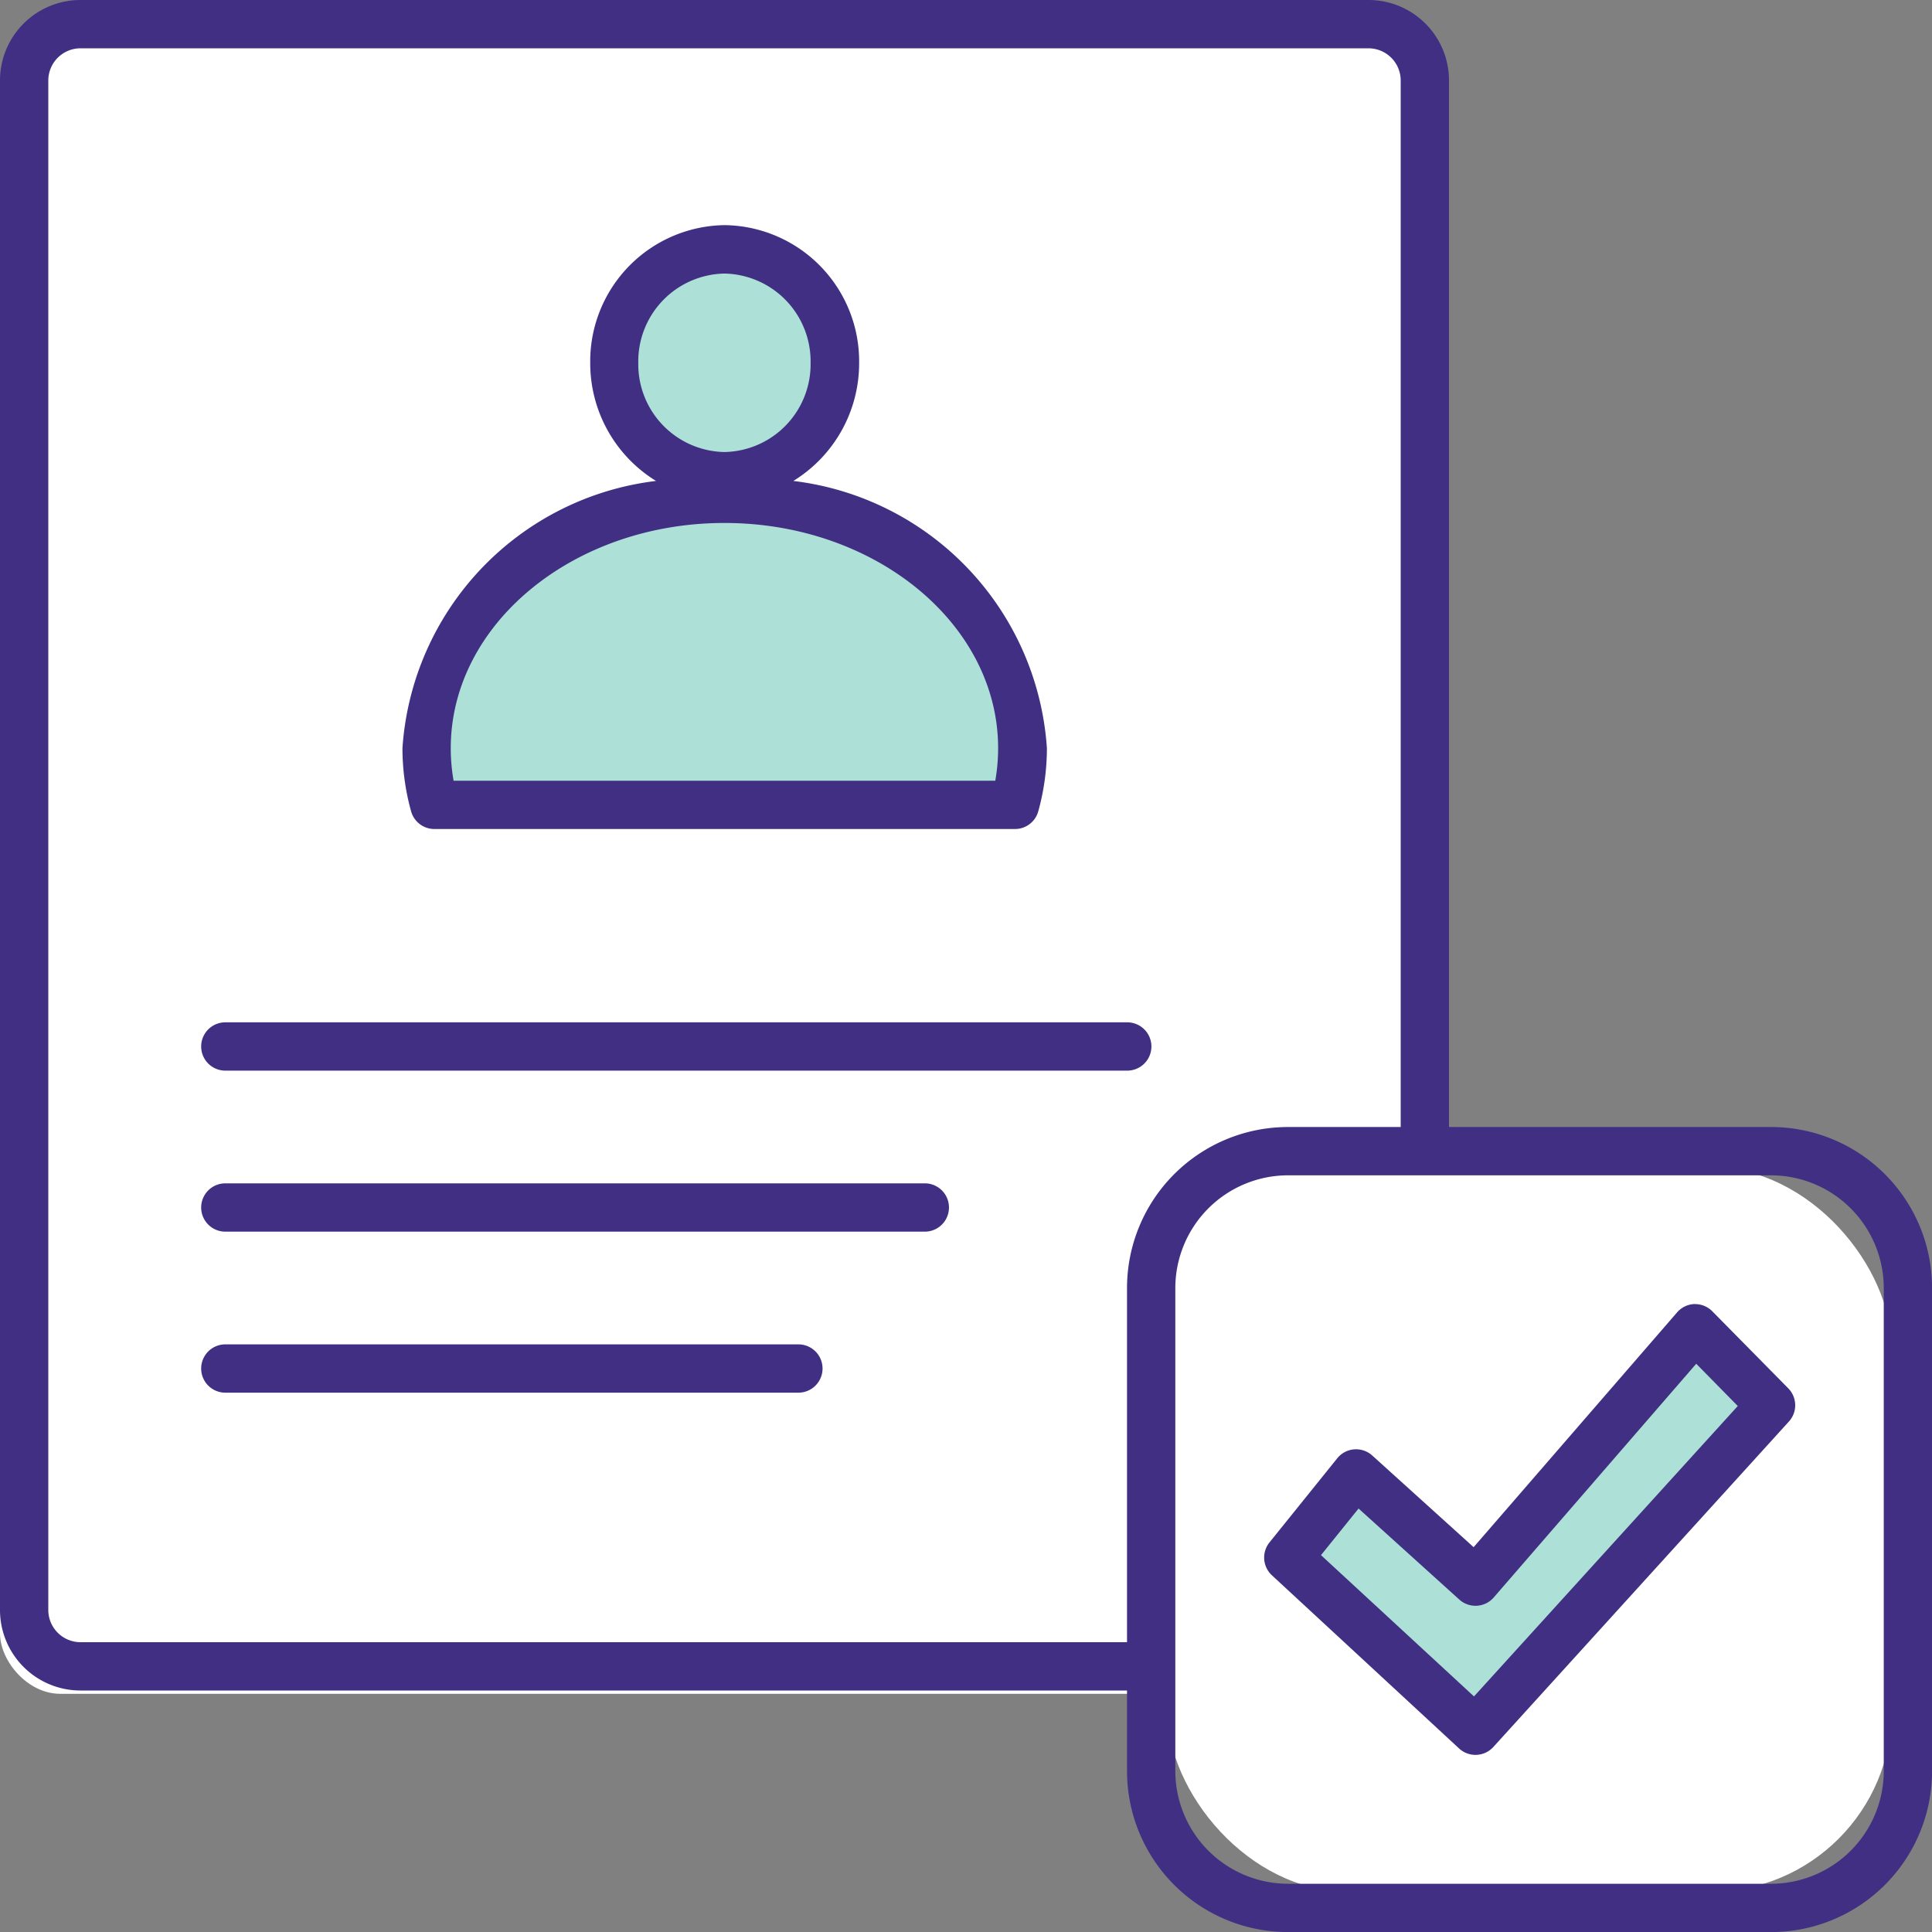 <svg xmlns="http://www.w3.org/2000/svg" width="32" height="32" viewBox="0 0 32 32"><rect x="0" y="0" width="32" height="32" fill="#808080" stroke="none"/><defs><style>.a{fill:#fff;}.b{fill:#402f83;}.c{fill:#ade1d8;}</style></defs><g transform="translate(-446 -502)"><rect class="a" width="23.669" height="27.614" rx="1" transform="translate(446 502.441)"/><path class="b" d="M1.333.8A.534.534,0,0,0,.8,1.333V26.667a.534.534,0,0,0,.533.533H22.667a.534.534,0,0,0,.533-.533V1.333A.534.534,0,0,0,22.667.8H1.333m0-.8H22.667A1.333,1.333,0,0,1,24,1.333V26.667A1.333,1.333,0,0,1,22.667,28H1.333A1.333,1.333,0,0,1,0,26.667V1.333A1.333,1.333,0,0,1,1.333,0Z" transform="translate(446 502)"/><rect class="a" width="12" height="12" rx="3" transform="translate(465.333 521.333)"/><path class="b" d="M2.667.8A1.869,1.869,0,0,0,.8,2.667v8a1.869,1.869,0,0,0,1.867,1.867h8a1.869,1.869,0,0,0,1.867-1.867v-8A1.869,1.869,0,0,0,10.667.8h-8m0-.8h8a2.667,2.667,0,0,1,2.667,2.667v8a2.667,2.667,0,0,1-2.667,2.667h-8A2.667,2.667,0,0,1,0,10.667v-8A2.667,2.667,0,0,1,2.667,0Z" transform="translate(464.667 520.667)"/><path class="c" d="M.128,9.2A3.51,3.51,0,0,1,0,8.262c0-2.281,2.208-4.13,4.933-4.13s4.933,1.848,4.933,4.13a3.508,3.508,0,0,1-.128.939ZM3.106,1.879A1.853,1.853,0,0,1,4.933,0,1.853,1.853,0,0,1,6.76,1.879,1.853,1.853,0,0,1,4.933,3.756,1.853,1.853,0,0,1,3.106,1.879Z" transform="translate(453.066 506.132)"/><path class="b" d="M-468.162,38.9h-9.61a.4.4,0,0,1-.385-.293,3.918,3.918,0,0,1-.143-1.046,4.781,4.781,0,0,1,4.2-4.426,2.289,2.289,0,0,1-1.09-1.958,2.256,2.256,0,0,1,2.227-2.279,2.256,2.256,0,0,1,2.227,2.279,2.289,2.289,0,0,1-1.09,1.958,4.781,4.781,0,0,1,4.2,4.426,3.918,3.918,0,0,1-.143,1.046A.4.4,0,0,1-468.162,38.9Zm-9.291-.8h8.972a3.106,3.106,0,0,0,.047-.539c0-2.056-2.034-3.73-4.533-3.73s-4.533,1.673-4.533,3.73A3.1,3.1,0,0,0-477.453,38.1Zm4.486-8.4a1.455,1.455,0,0,0-1.427,1.479,1.454,1.454,0,0,0,1.427,1.477,1.454,1.454,0,0,0,1.427-1.477A1.455,1.455,0,0,0-472.967,29.7Z" transform="translate(930.966 476.831)"/><path class="b" d="M762.8,491.5H747.861a.4.4,0,0,1,0-.8H762.8a.4.4,0,1,1,0,.8Z" transform="translate(-298.129 28.233)"/><path class="b" d="M759.448,491.5H747.861a.4.4,0,0,1,0-.8h11.586a.4.4,0,1,1,0,.8Z" transform="translate(-298.129 30.9)"/><path class="b" d="M757.353,491.5h-9.492a.4.4,0,0,1,0-.8h9.492a.4.4,0,1,1,0,.8Z" transform="translate(-298.129 33.567)"/><path class="c" d="M941.047,490.759l1.983,1.792,3.637-4.2,1.258,1.276-4.9,5.39-3.105-2.868Z" transform="translate(-472.592 35.647)"/><path class="b" d="M946.767,488.053a.4.4,0,0,1,.285.119l1.258,1.276a.4.4,0,0,1,.011.55l-4.895,5.39a.4.4,0,0,1-.568.025l-3.1-2.868a.4.4,0,0,1-.04-.545l1.122-1.393a.4.4,0,0,1,.58-.046l1.679,1.518,3.37-3.889a.4.4,0,0,1,.29-.138Zm.707,1.688-.688-.7-3.354,3.871a.4.4,0,0,1-.57.035l-1.669-1.508-.622.772,2.534,2.34Z" transform="translate(-472.691 35.547)"/></g></svg>